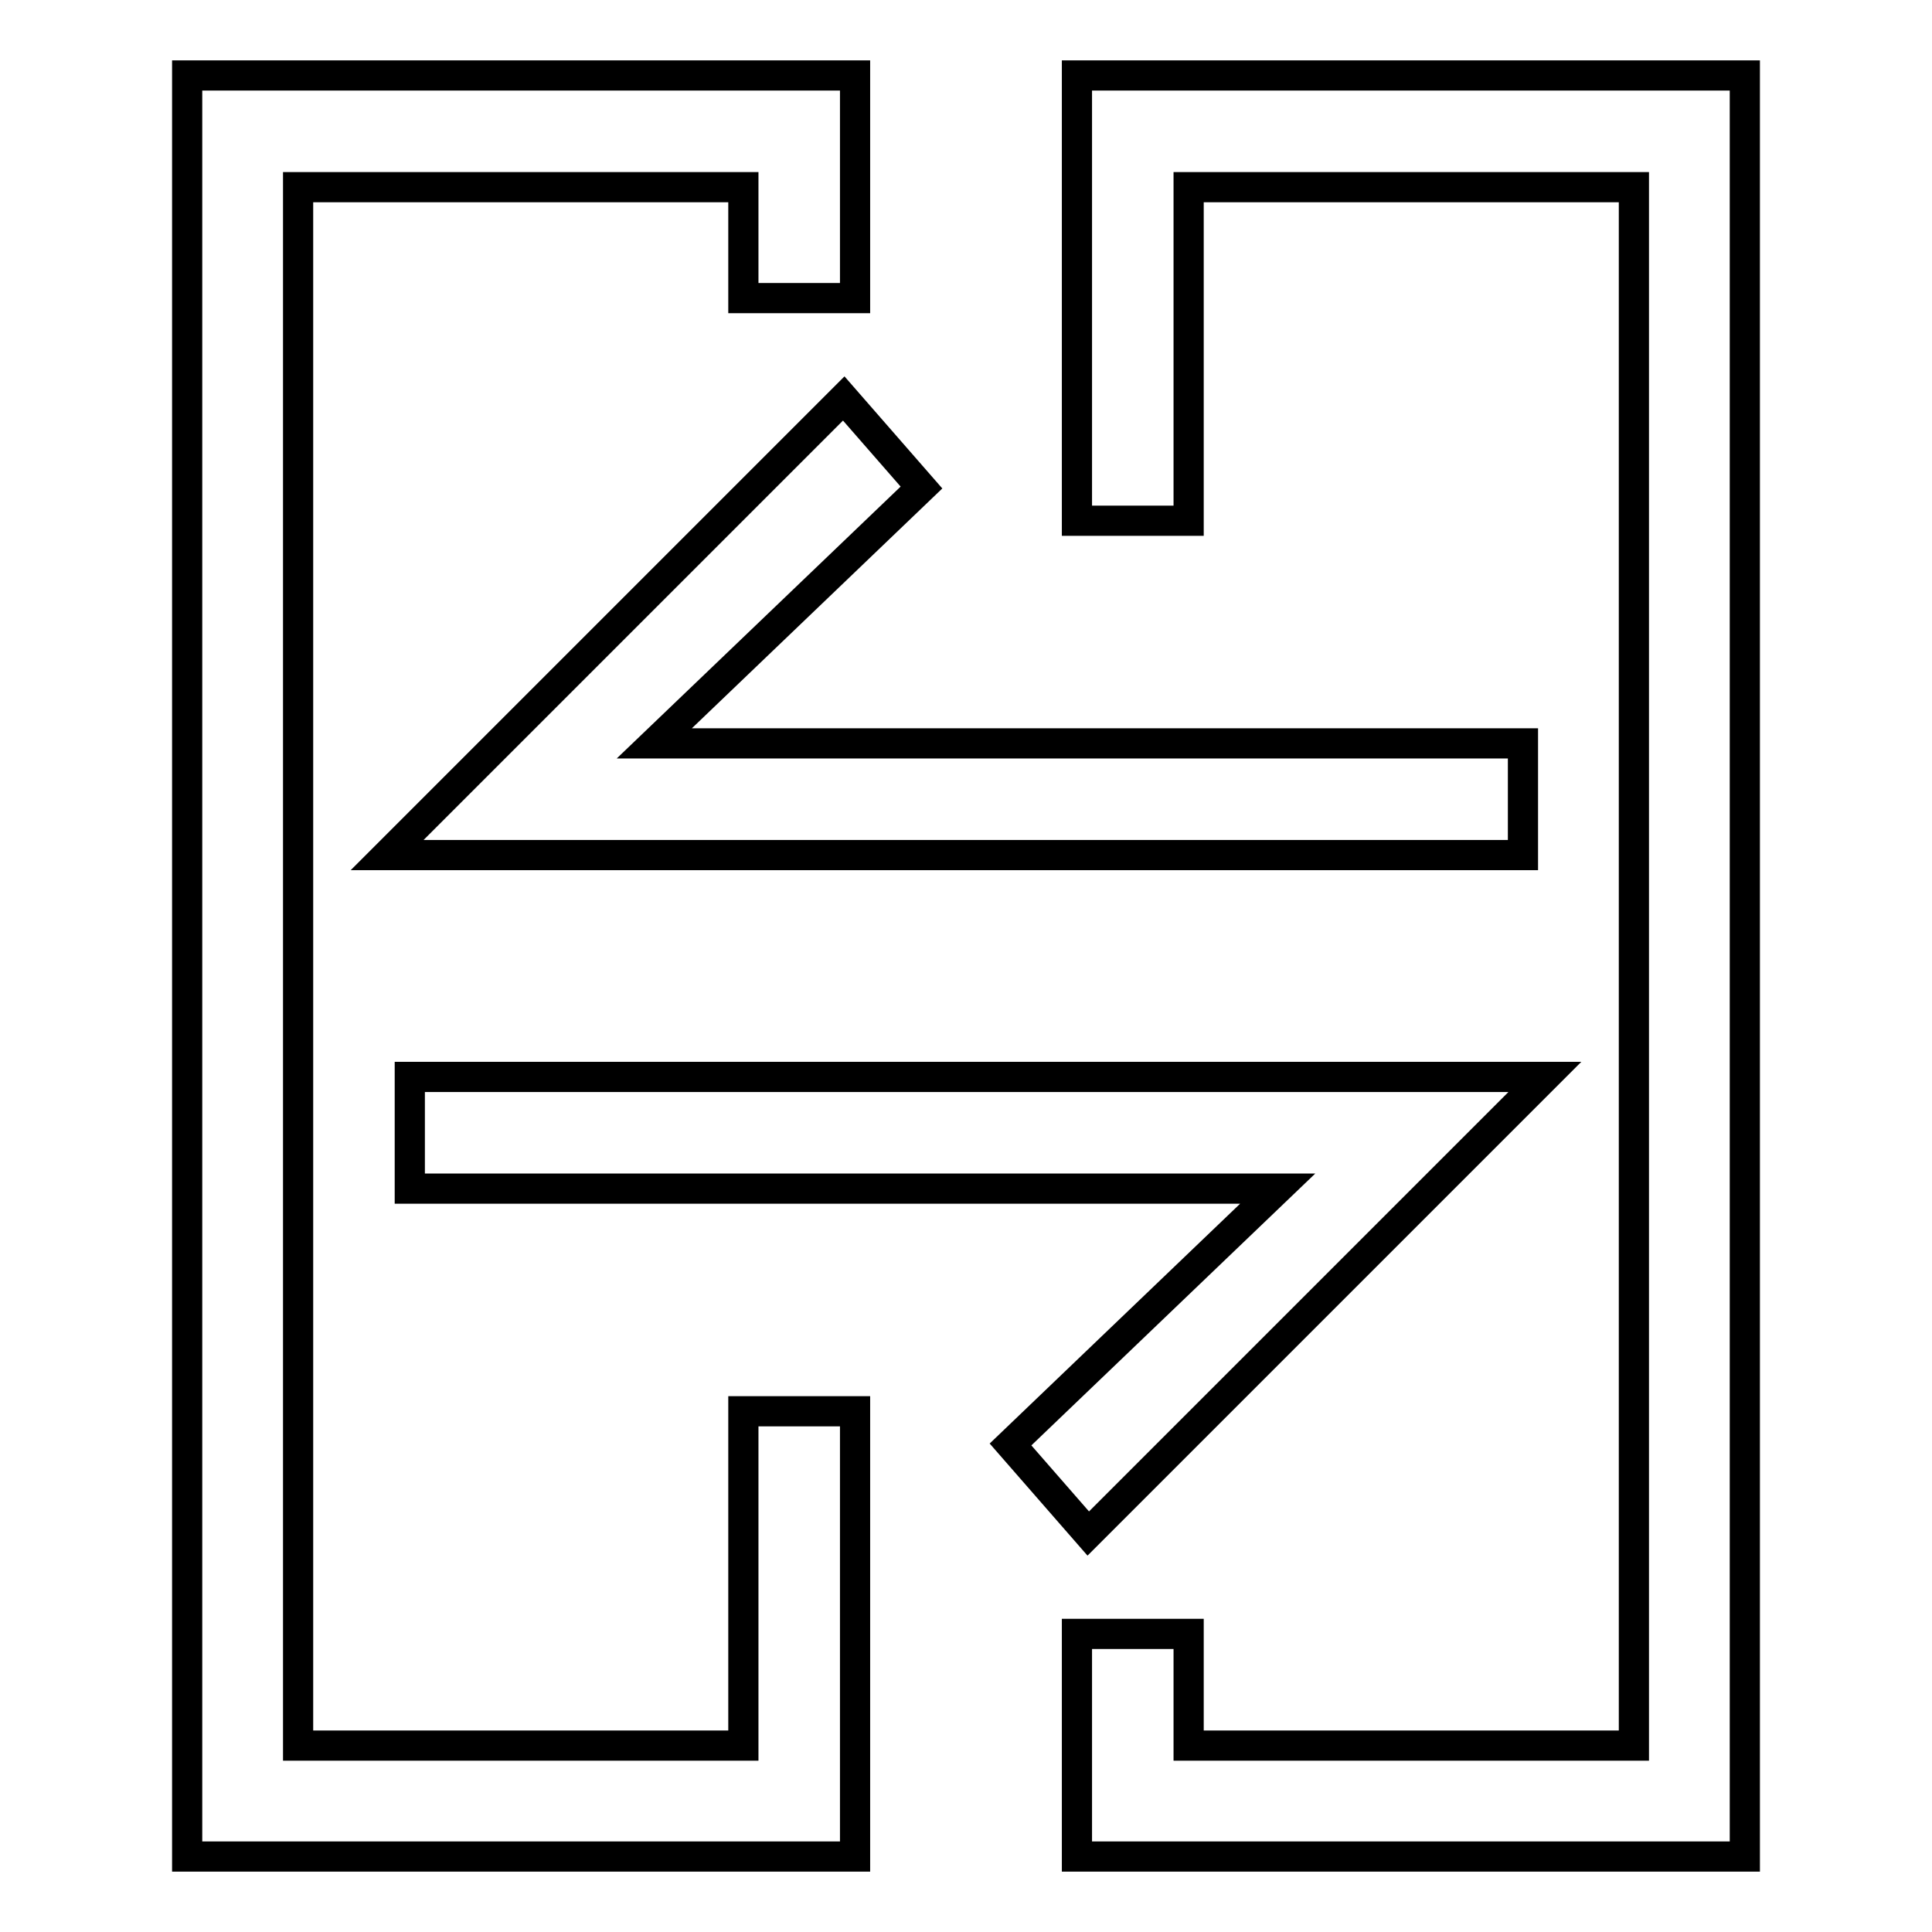 <?xml version="1.0" encoding="utf-8"?>
<!-- Svg Vector Icons : http://www.onlinewebfonts.com/icon -->
<!DOCTYPE svg PUBLIC "-//W3C//DTD SVG 1.1//EN" "http://www.w3.org/Graphics/SVG/1.1/DTD/svg11.dtd">
<svg version="1.1" xmlns="http://www.w3.org/2000/svg" xmlns:xlink="http://www.w3.org/1999/xlink" x="0px" y="0px" viewBox="0 0 256 256" enable-background="new 0 0 256 256" xml:space="preserve">
<g> <path stroke-width="4" fill-opacity="0" stroke="#000000"  d="M142.7,10v59h14.8V24.8h59v206.5h-59v-14.8h-14.8V246h88.5V10H142.7z M98.5,231.3h-59V24.8h59v14.7h14.8V10 H24.8v236h88.5v-59H98.5V231.3z"/> <path stroke-width="4" fill-opacity="0" stroke="#000000"  d="M111.8,52.8l-60.5,60.5h150.5V98.5H86.7l35.4-33.9L111.8,52.8z M144.2,203.2l60.5-60.5H54.3v14.8h115 l-35.4,33.9L144.2,203.2z"/></g>
</svg>